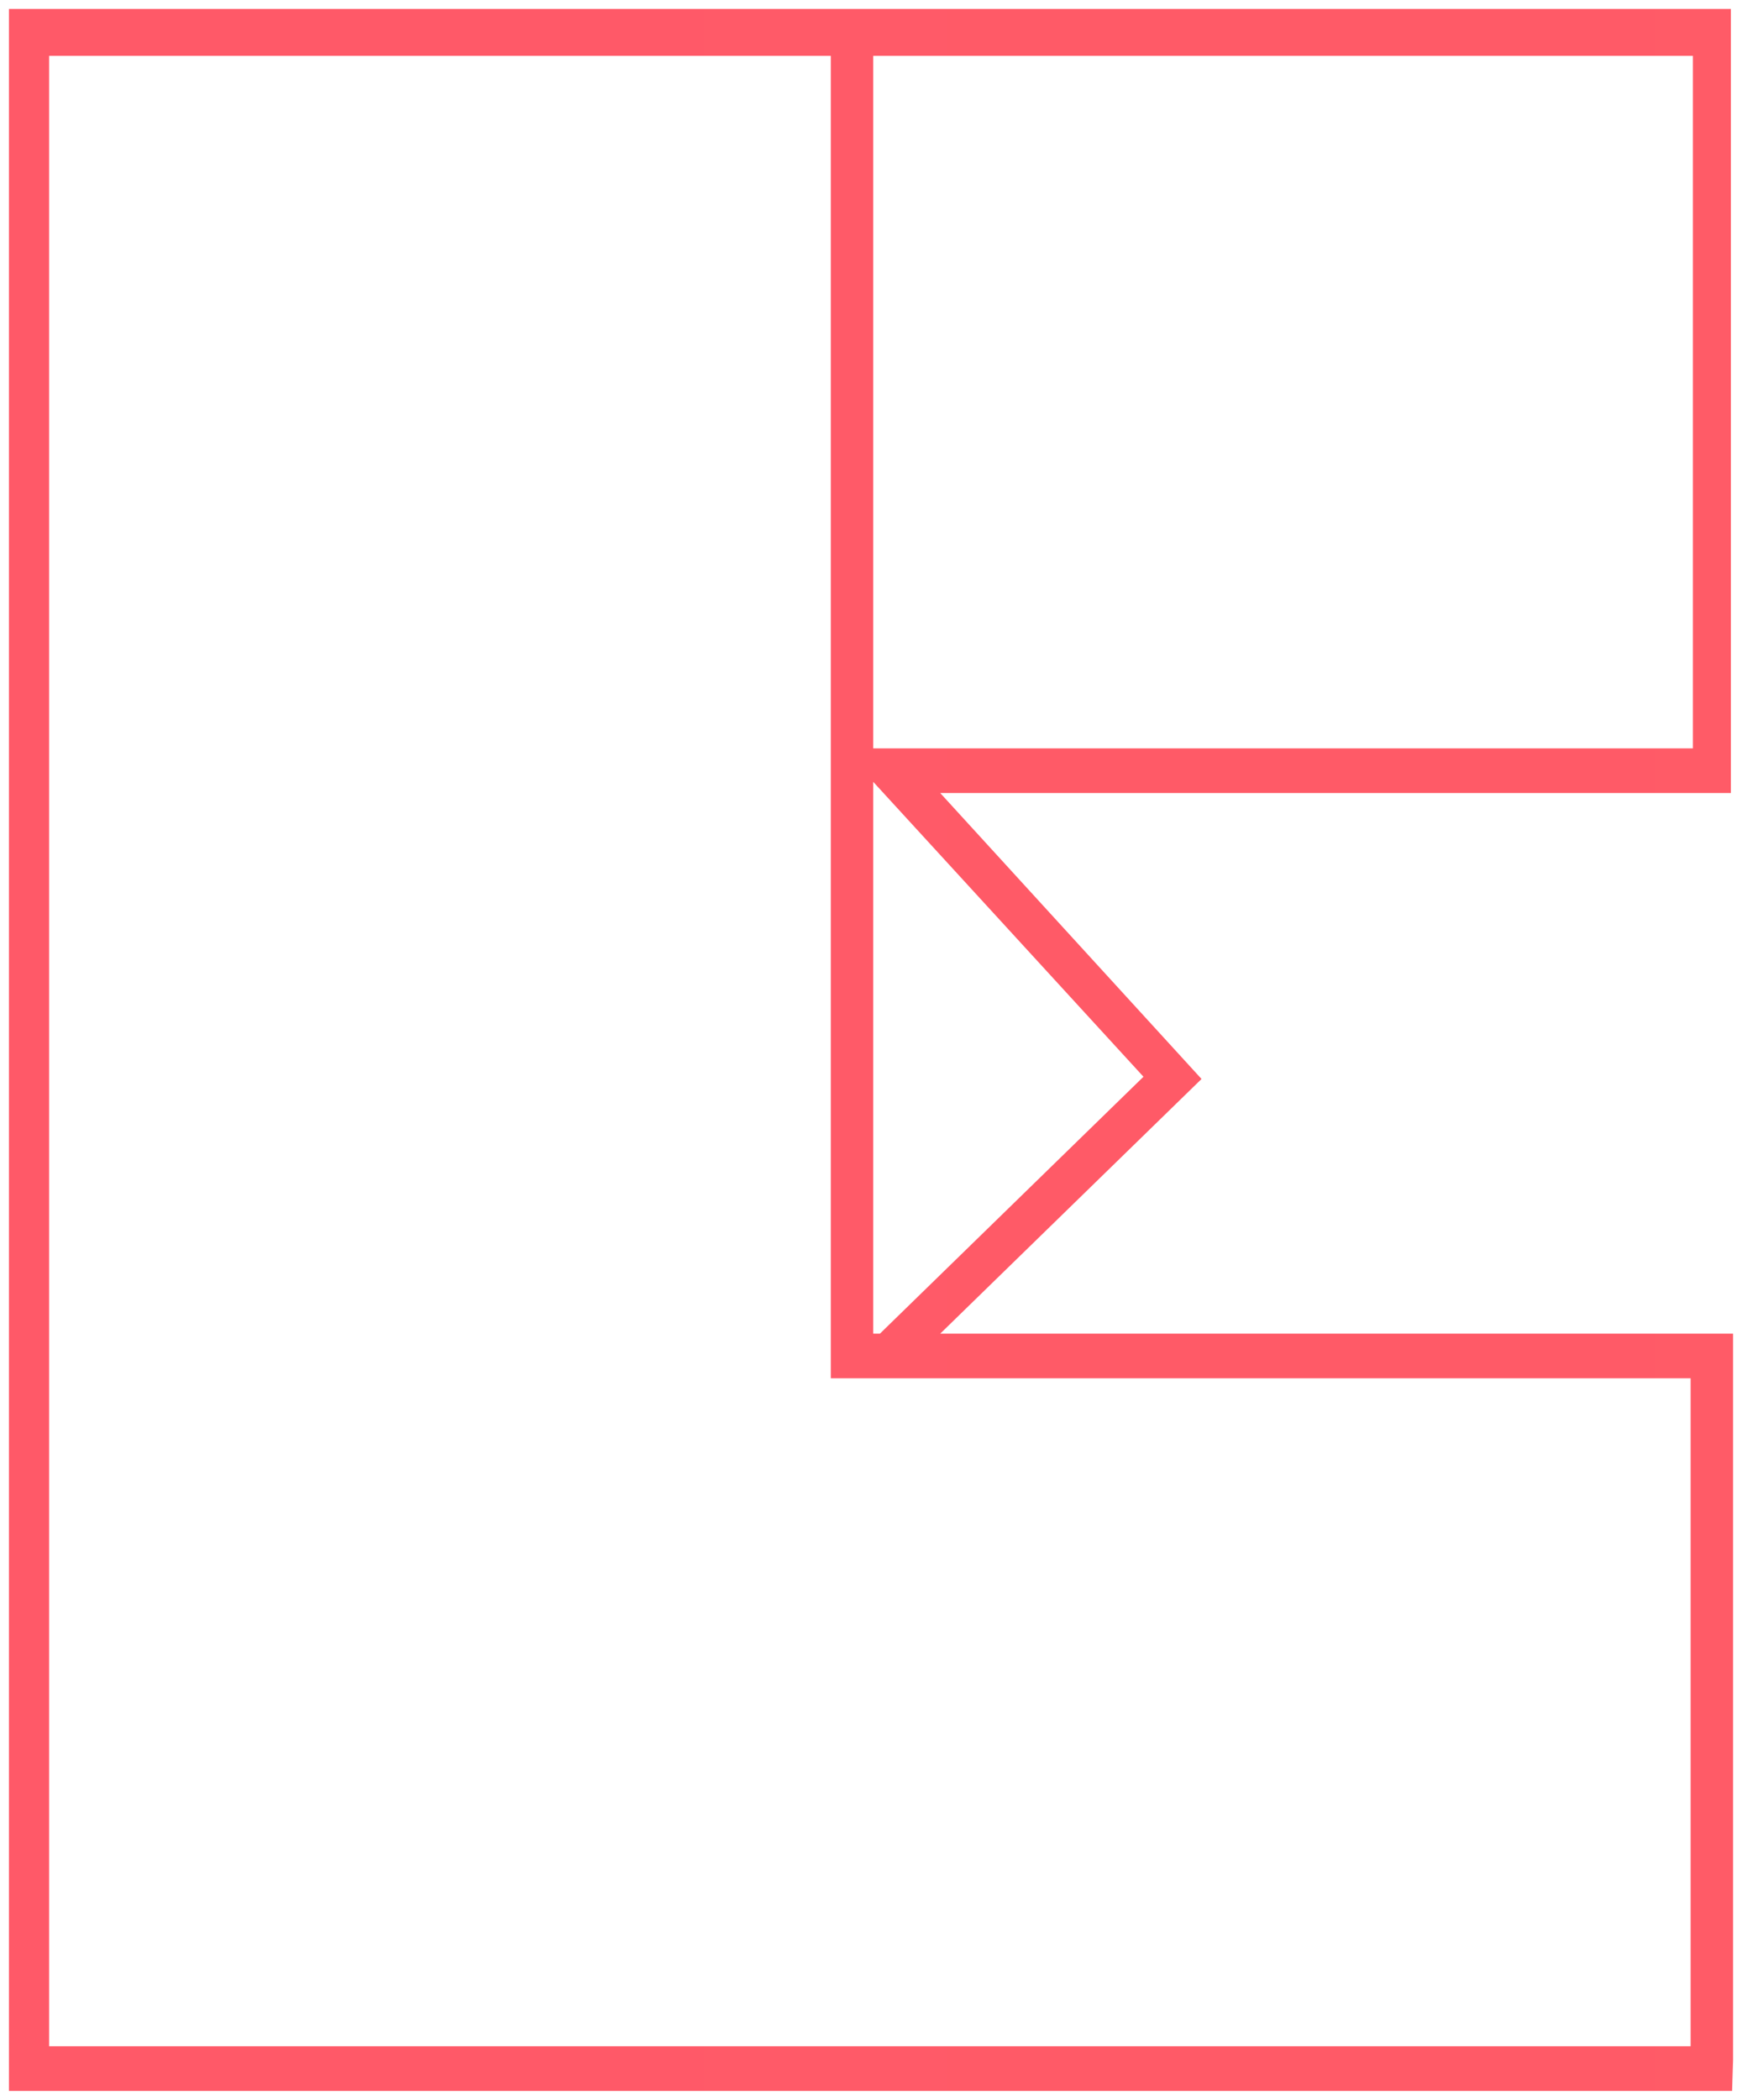 <?xml version="1.0" encoding="UTF-8"?>
<svg id="Layer_1" data-name="Layer 1" xmlns="http://www.w3.org/2000/svg" xmlns:xlink="http://www.w3.org/1999/xlink" viewBox="0 0 78 94">
  <defs>
    <style>
      .cls-1 {
        fill: none;
      }

      .cls-2 {
        fill: url(#linear-gradient);
      }

      .cls-3 {
        clip-path: url(#clippath);
      }
    </style>
    <clipPath id="clippath">
      <path class="cls-1" d="M39.1,35l12.1,13.2-11.8,11.5h-.3v-24.7ZM2.2,2.5h35v59.2h0s.9,0,.9,0h1.9s0,0,0,0h35.7v29.9H2.2V2.5ZM39.1,2.5h36.7s0,31,0,31h-36.7V2.5ZM77.6.4h-39.4S.4.4.4.4v93.2s77.2,0,77.2,0v-33.9h-35.5l11.7-11.4-11.7-12.8h35.4V.4Z"/>
    </clipPath>
    <linearGradient id="linear-gradient" x1="-4" y1="241.1" x2="-3" y2="241.1" gradientTransform="translate(-451830.4 7479.4) rotate(90) scale(1874.4 -1874.4)" gradientUnits="userSpaceOnUse">
      <stop offset="0" stop-color="#ff5869"/>
      <stop offset="1" stop-color="#fe8840"/>
    </linearGradient>
  </defs>
  <g class="cls-3">
    <rect class="cls-2" x="-8.8" y="6.9" width="95.6" height="80.1" transform="translate(-9.2 84.5) rotate(-88.2)"/>
  </g>
</svg>